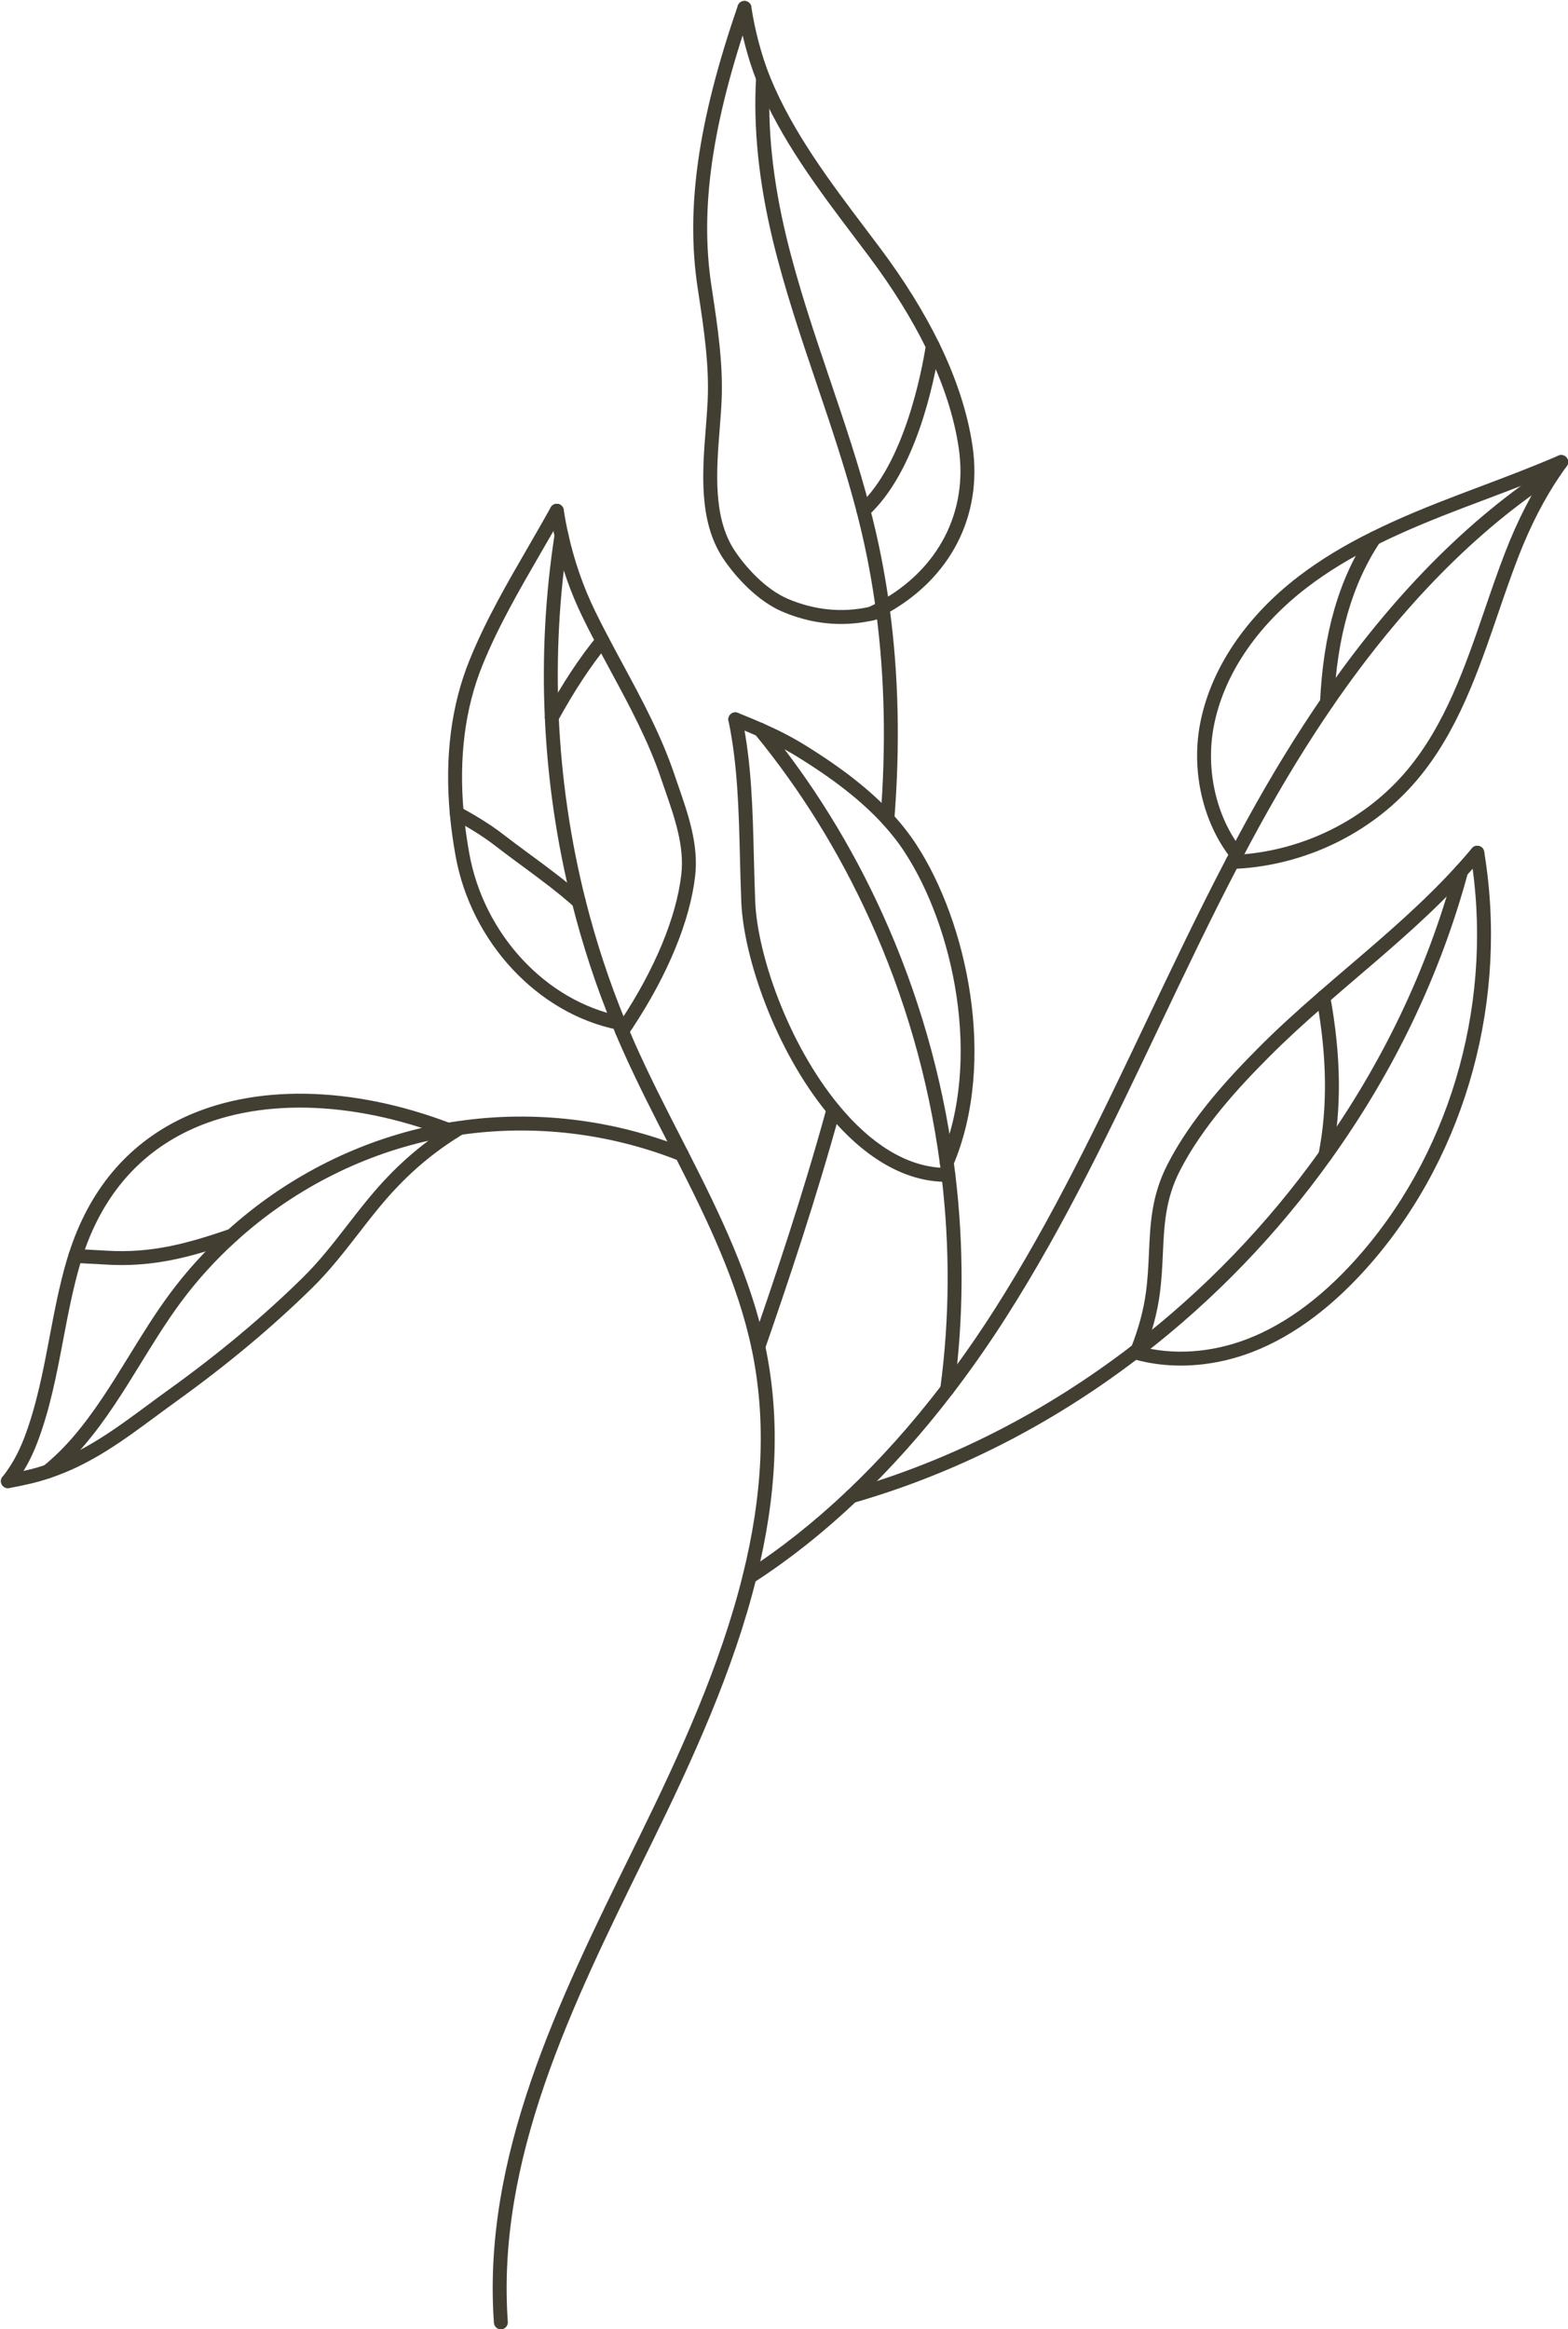 <?xml version="1.0" encoding="UTF-8" standalone="no"?><svg xmlns="http://www.w3.org/2000/svg" xmlns:xlink="http://www.w3.org/1999/xlink" fill="#000000" height="501.3" preserveAspectRatio="xMidYMid meet" version="1" viewBox="-0.2 -0.2 337.6 501.3" width="337.6" zoomAndPan="magnify"><defs><clipPath id="a"><path d="M 257 97 L 337.43 97 L 337.43 186 L 257 186 Z M 257 97"/></clipPath><clipPath id="b"><path d="M 263 97 L 337.43 97 L 337.43 187 L 263 187 Z M 263 97"/></clipPath><clipPath id="c"><path d="M 105 113 L 167 113 L 167 501.141 L 105 501.141 Z M 105 113"/></clipPath></defs><g><g id="change1_3"><path d="M 244.508 292.453 C 244.316 292.453 244.121 292.414 243.934 292.34 C 243.172 292.023 242.805 291.148 243.121 290.379 L 243.215 290.137 C 243.258 290.023 243.301 289.91 243.344 289.801 C 244.969 285.641 246.016 281.754 246.527 277.945 C 246.93 274.977 247.055 272.141 247.18 269.398 C 247.465 263.105 247.734 257.16 251.121 250.504 C 256.191 240.531 264.367 231.715 270.922 225.148 C 274.527 221.531 278.48 217.883 283.738 213.32 C 285.887 211.449 288.047 209.602 290.203 207.762 C 298.051 201.055 306.164 194.117 313.301 186.27 C 314.438 185.031 315.555 183.758 316.719 182.363 C 317.25 181.73 318.191 181.645 318.832 182.176 C 319.469 182.707 319.551 183.652 319.02 184.289 C 317.824 185.719 316.676 187.031 315.512 188.297 C 308.258 196.277 300.07 203.273 292.152 210.039 C 290.004 211.879 287.852 213.719 285.707 215.586 C 280.504 220.102 276.602 223.703 273.047 227.27 C 266.645 233.68 258.676 242.266 253.793 251.863 C 250.703 257.941 250.449 263.574 250.18 269.535 C 250.051 272.344 249.918 275.246 249.5 278.348 C 248.957 282.395 247.852 286.504 246.129 290.918 L 246.027 291.184 C 245.984 291.297 245.941 291.41 245.895 291.523 C 245.656 292.102 245.098 292.453 244.508 292.453" fill="#423f32"/></g><g id="change1_4"><path d="M 187.324 133.391 C 186.754 133.391 186.211 133.066 185.957 132.512 C 185.613 131.758 185.949 130.867 186.703 130.527 C 187.434 130.195 188.199 129.809 189.121 129.309 C 201.824 122.371 208.223 110.039 206.234 96.324 C 205.258 89.59 202.926 82.391 199.293 74.926 C 196.109 68.43 191.953 61.742 186.938 55.051 C 185.945 53.73 184.945 52.402 183.941 51.074 C 176.082 40.68 167.957 29.926 162.914 17.715 L 162.836 17.52 C 162.785 17.398 162.734 17.273 162.688 17.148 C 160.895 12.629 159.363 6.852 158.598 1.723 C 158.477 0.902 159.039 0.141 159.859 0.016 C 160.68 -0.109 161.441 0.461 161.566 1.277 C 162.297 6.195 163.762 11.723 165.484 16.066 L 165.695 16.586 C 170.582 28.426 178.59 39.02 186.336 49.266 C 187.34 50.598 188.344 51.926 189.34 53.254 C 194.465 60.094 198.723 66.941 201.988 73.609 C 205.758 81.355 208.184 88.852 209.203 95.895 C 211.379 110.902 204.406 124.379 190.555 131.945 C 189.566 132.48 188.738 132.895 187.945 133.258 C 187.742 133.348 187.531 133.391 187.324 133.391" fill="#423f32"/></g><g id="change1_5"><path d="M 180.883 134.098 C 176.633 134.098 172.41 133.215 168.258 131.453 C 162.914 129.176 158.117 123.973 155.41 119.867 C 150.191 111.898 151.023 101.312 151.758 91.977 C 151.922 89.883 152.074 87.906 152.164 86.004 C 152.52 78.312 151.324 70.449 150.172 62.848 L 150.004 61.734 C 147.41 44.609 150.082 25.883 158.664 1.012 C 158.934 0.227 159.785 -0.188 160.57 0.082 C 161.355 0.352 161.77 1.207 161.5 1.988 C 153.086 26.379 150.453 44.664 152.969 61.285 L 153.137 62.398 C 154.312 70.145 155.527 78.152 155.16 86.141 C 155.07 88.094 154.914 90.094 154.746 92.211 C 154.051 101.07 153.262 111.113 157.918 118.219 C 160.383 121.961 164.703 126.676 169.434 128.691 C 175.188 131.133 181.094 131.719 186.98 130.426 C 187.02 130.418 187.059 130.41 187.098 130.406 C 187.855 130.238 188.645 130.023 189.449 129.77 C 190.242 129.516 191.086 129.957 191.332 130.746 C 191.582 131.535 191.145 132.379 190.355 132.629 C 189.43 132.922 188.52 133.164 187.645 133.355 C 187.602 133.367 187.562 133.371 187.523 133.379 C 185.309 133.855 183.09 134.098 180.883 134.098" fill="#423f32"/></g><g id="change1_6"><path d="M 185.703 111.184 C 185.297 111.184 184.891 111.02 184.594 110.695 C 184.039 110.086 184.082 109.137 184.691 108.578 C 194.473 99.652 198.238 79.883 199.16 74.035 C 199.289 73.219 200.062 72.66 200.875 72.789 C 201.695 72.918 202.254 73.688 202.125 74.504 C 200.895 82.309 196.93 101.473 186.715 110.793 C 186.426 111.055 186.066 111.184 185.703 111.184" fill="#423f32"/></g><g id="change1_7"><path d="M 163.074 291.18 C 162.91 291.18 162.742 291.152 162.582 291.098 C 161.801 290.824 161.387 289.973 161.656 289.188 C 166.5 275.234 172.711 256.832 177.793 238.23 C 178.012 237.43 178.836 236.961 179.637 237.18 C 180.434 237.395 180.906 238.223 180.688 239.02 C 175.578 257.707 169.348 276.172 164.488 290.172 C 164.277 290.789 163.695 291.18 163.074 291.18" fill="#423f32"/></g><g id="change1_8"><path d="M 190.863 177.535 C 190.824 177.535 190.781 177.535 190.742 177.531 C 189.918 177.465 189.301 176.742 189.367 175.918 C 190.605 160.391 190.285 145.41 188.414 131.398 L 188.344 130.805 C 187.574 125.195 186.559 119.688 185.336 114.473 C 184.992 112.996 184.629 111.523 184.254 110.059 C 181.84 100.75 178.688 91.445 175.645 82.449 C 172.238 72.387 168.719 61.984 166.18 51.457 C 163.164 38.969 161.957 27.219 162.59 16.527 C 162.641 15.699 163.34 15.074 164.18 15.121 C 165.004 15.168 165.637 15.879 165.586 16.707 C 164.969 27.098 166.152 38.555 169.098 50.754 C 171.602 61.148 175.102 71.488 178.484 81.484 C 181.551 90.535 184.715 99.891 187.156 109.309 C 187.539 110.797 187.91 112.293 188.258 113.789 C 189.504 119.094 190.531 124.691 191.32 130.426 L 191.391 131.023 C 193.285 145.227 193.613 160.418 192.355 176.156 C 192.297 176.941 191.637 177.535 190.863 177.535" fill="#423f32"/></g><g id="change1_9"><path d="M 134.73 221.758 C 134.652 221.758 134.574 221.754 134.5 221.742 C 133.891 221.648 133.277 221.531 132.68 221.402 C 115.547 217.93 101.23 202.566 97.891 184.039 C 97.324 180.887 96.906 177.82 96.645 174.93 C 95.535 162.672 96.961 151.547 100.895 141.867 C 104.34 133.359 108.984 125.34 113.477 117.586 C 115.102 114.777 116.781 111.875 118.375 109.004 C 118.777 108.277 119.691 108.02 120.414 108.418 C 121.141 108.82 121.402 109.734 121 110.457 C 119.395 113.355 117.703 116.27 116.07 119.09 C 111.633 126.754 107.043 134.68 103.672 142.992 C 99.922 152.227 98.566 162.879 99.633 174.66 C 99.883 177.469 100.293 180.441 100.844 183.508 C 103.973 200.855 117.316 215.23 133.293 218.465 C 133.852 218.586 134.402 218.691 134.953 218.777 C 135.773 218.902 136.336 219.668 136.211 220.488 C 136.094 221.227 135.457 221.758 134.73 221.758" fill="#423f32"/></g><g id="change1_10"><path d="M 133.73 223.23 C 133.438 223.23 133.137 223.145 132.875 222.965 C 132.195 222.488 132.027 221.555 132.504 220.875 C 132.828 220.41 133.152 219.934 133.465 219.445 C 140.809 208.355 145.43 197.199 146.488 188.023 C 147.188 181.969 145.074 175.871 143.027 169.977 C 142.742 169.145 142.457 168.324 142.18 167.508 C 139.418 159.309 135.301 151.676 131.316 144.297 C 130.262 142.336 129.199 140.371 128.16 138.395 C 127.074 136.34 126.105 134.438 125.203 132.578 C 122.574 127.176 120.562 121.383 119.227 115.355 C 118.82 113.578 118.477 111.758 118.203 109.953 C 118.082 109.133 118.645 108.367 119.465 108.246 C 120.285 108.129 121.047 108.688 121.172 109.508 C 121.43 111.238 121.762 112.984 122.152 114.695 C 123.441 120.504 125.371 126.074 127.902 131.27 C 128.789 133.094 129.742 134.965 130.816 136.996 C 131.852 138.969 132.906 140.922 133.957 142.871 C 138 150.363 142.18 158.109 145.023 166.547 C 145.297 167.355 145.578 168.172 145.863 168.992 C 148.016 175.207 150.242 181.633 149.469 188.367 C 148.359 198.004 143.566 209.625 135.977 221.086 C 135.652 221.59 135.309 222.098 134.965 222.59 C 134.672 223.008 134.207 223.23 133.73 223.23" fill="#423f32"/></g><g id="change1_11"><path d="M 118.602 155.711 C 118.359 155.711 118.113 155.648 117.883 155.523 C 117.156 155.125 116.891 154.215 117.289 153.488 C 120.941 146.836 124.555 141.363 128.328 136.746 C 128.855 136.105 129.801 136.012 130.441 136.535 C 131.082 137.059 131.176 138.008 130.652 138.648 C 126.992 143.117 123.48 148.445 119.922 154.93 C 119.648 155.43 119.133 155.711 118.602 155.711" fill="#423f32"/></g><g id="change1_12"><path d="M 124.422 195.379 C 124.062 195.379 123.707 195.25 123.422 194.992 C 119.859 191.801 115.906 188.891 112.086 186.078 C 110.105 184.621 108.234 183.242 106.43 181.844 C 103.535 179.578 100.258 177.695 97.41 176.105 C 96.688 175.703 96.426 174.789 96.832 174.066 C 97.234 173.344 98.148 173.082 98.871 173.488 C 101.816 175.129 105.215 177.082 108.273 179.477 C 110.043 180.852 111.898 182.215 113.863 183.66 C 117.742 186.516 121.758 189.469 125.426 192.762 C 126.039 193.312 126.09 194.262 125.539 194.879 C 125.242 195.211 124.832 195.379 124.422 195.379" fill="#423f32"/></g><g id="change1_13"><path d="M 161.164 340.727 C 160.672 340.727 160.191 340.484 159.902 340.039 C 159.453 339.344 159.656 338.414 160.352 337.969 C 167.797 333.172 175.125 327.367 182.137 320.723 C 189.246 314 196.109 306.328 202.543 297.922 C 206.484 292.781 210.309 287.312 213.914 281.66 C 226.484 261.965 236.719 240.453 246.613 219.648 C 252.109 208.094 257.793 196.148 263.82 184.617 C 264.109 184.051 264.406 183.484 264.715 182.914 C 266.09 180.305 267.258 178.125 268.391 176.07 C 273.516 166.734 278.863 158.004 284.277 150.121 C 299.258 128.312 315.891 111.43 333.715 99.949 C 334.41 99.504 335.34 99.703 335.789 100.398 C 336.238 101.098 336.035 102.023 335.34 102.473 C 317.852 113.738 301.508 130.34 286.75 151.82 C 281.391 159.621 276.098 168.266 271.02 177.516 C 269.895 179.559 268.734 181.719 267.359 184.324 C 267.055 184.887 266.773 185.438 266.488 185.992 C 260.477 197.488 254.805 209.406 249.324 220.934 C 239.387 241.824 229.113 263.422 216.441 283.273 C 212.793 288.996 208.918 294.539 204.926 299.746 C 198.395 308.281 191.422 316.07 184.199 322.902 C 177.055 329.676 169.574 335.594 161.977 340.488 C 161.727 340.652 161.445 340.727 161.164 340.727" fill="#423f32"/></g><g id="change1_14"><path d="M 183.168 323.312 C 182.516 323.312 181.918 322.883 181.727 322.227 C 181.5 321.43 181.961 320.598 182.758 320.367 C 204.293 314.184 224.629 303.848 243.195 289.648 C 243.363 289.531 243.461 289.453 243.562 289.375 L 243.844 289.16 C 259.137 277.379 272.637 263.375 283.938 247.566 C 297.375 228.824 307.141 208.406 312.961 186.887 C 313.176 186.086 314.004 185.613 314.801 185.832 C 315.602 186.047 316.074 186.871 315.855 187.672 C 309.941 209.539 300.023 230.277 286.379 249.312 C 274.906 265.359 261.199 279.574 245.645 291.559 L 245.398 291.746 C 245.25 291.863 245.102 291.977 244.953 292.078 C 226.152 306.457 205.484 316.961 183.586 323.254 C 183.445 323.293 183.305 323.312 183.168 323.312" fill="#423f32"/></g><g id="change1_15"><path d="M 203.734 300.336 C 203.668 300.336 203.602 300.328 203.531 300.32 C 202.715 300.211 202.137 299.453 202.246 298.633 C 204.273 283.617 204.359 268.211 202.504 252.836 C 202.391 251.973 202.281 251.098 202.16 250.234 C 199.703 232.008 194.602 214.289 186.996 197.566 C 180.434 183.133 172.133 169.754 162.316 157.809 C 161.789 157.168 161.883 156.223 162.523 155.695 C 163.164 155.172 164.109 155.262 164.633 155.902 C 174.613 168.055 183.055 181.652 189.727 196.324 C 197.453 213.316 202.637 231.316 205.133 249.824 C 205.254 250.691 205.367 251.578 205.48 252.469 C 207.371 268.105 207.281 283.77 205.219 299.035 C 205.117 299.785 204.477 300.336 203.734 300.336" fill="#423f32"/></g><g clip-path="url(#a)" id="change1_1"><path d="M 266.035 185.129 C 265.59 185.129 265.152 184.934 264.855 184.559 C 258.82 176.91 256.258 165.859 258.16 155.719 C 260.359 143.938 267.93 132.598 279.48 123.785 C 283.988 120.348 289.078 117.242 295.031 114.301 C 301.359 111.145 308.051 108.488 313.762 106.309 C 315.316 105.715 316.879 105.125 318.438 104.539 C 324.02 102.434 329.797 100.254 335.34 97.859 C 336.098 97.531 336.98 97.879 337.312 98.641 C 337.641 99.398 337.289 100.285 336.527 100.613 C 330.922 103.035 325.113 105.227 319.496 107.348 C 317.938 107.934 316.383 108.52 314.832 109.109 C 309.191 111.266 302.586 113.887 296.367 116.988 C 290.582 119.848 285.652 122.848 281.301 126.172 C 270.344 134.531 263.172 145.219 261.109 156.27 C 259.359 165.59 261.695 175.715 267.211 182.699 C 267.723 183.348 267.613 184.293 266.965 184.805 C 266.688 185.023 266.359 185.129 266.035 185.129" fill="#423f32"/></g><g clip-path="url(#b)" id="change1_25"><path d="M 265.148 186.812 C 264.344 186.812 263.676 186.172 263.652 185.359 C 263.629 184.531 264.277 183.84 265.105 183.812 C 265.82 183.793 266.547 183.75 267.258 183.695 C 281.035 182.578 293.941 176.012 302.656 165.68 C 310.949 155.852 315.281 143.211 319.473 130.988 C 320.883 126.867 322.344 122.605 323.941 118.496 C 326.59 111.672 329.734 105.57 333.289 100.367 C 333.758 99.68 334.238 99.004 334.73 98.34 C 335.223 97.676 336.164 97.535 336.828 98.031 C 337.492 98.523 337.633 99.465 337.137 100.129 C 336.672 100.762 336.215 101.402 335.766 102.059 C 332.34 107.074 329.301 112.973 326.738 119.582 C 325.164 123.637 323.715 127.867 322.309 131.961 C 318.031 144.445 313.605 157.355 304.949 167.613 C 295.723 178.555 282.07 185.508 267.492 186.688 C 266.727 186.742 265.953 186.789 265.195 186.812 C 265.18 186.812 265.164 186.812 265.148 186.812" fill="#423f32"/></g><g id="change1_16"><path d="M 254.016 293.715 C 250.609 293.715 247.27 293.277 244.105 292.398 C 243.977 292.367 243.809 292.324 243.641 292.266 C 242.852 292.012 242.422 291.164 242.68 290.375 C 242.938 289.59 243.785 289.156 244.57 289.414 C 244.672 289.449 244.77 289.473 244.867 289.496 C 252.207 291.539 260.535 291 268.363 287.988 C 276.973 284.664 285.293 278.367 293.094 269.277 C 312.781 246.328 321.488 214.289 316.391 183.57 C 316.254 182.754 316.809 181.98 317.625 181.848 C 318.445 181.715 319.215 182.262 319.348 183.082 C 324.594 214.66 315.633 247.613 295.371 271.23 C 287.242 280.699 278.52 287.281 269.441 290.789 C 264.387 292.73 259.125 293.715 254.016 293.715" fill="#423f32"/></g><g clip-path="url(#c)" id="change1_2"><path d="M 107.641 501.141 C 106.859 501.141 106.199 500.535 106.145 499.746 C 103.594 463.984 120.027 430.555 135.922 398.223 L 137.387 395.238 C 146.137 377.434 154.895 358.281 159.707 338.867 C 164.023 321.531 164.738 306.004 161.891 291.395 C 161.816 290.992 161.738 290.613 161.656 290.227 L 161.605 289.988 C 158.586 275.785 152.145 262.465 145.246 248.93 L 143.906 246.316 C 140.434 239.539 136.84 232.531 133.715 225.477 C 133.25 224.426 132.785 223.367 132.348 222.309 C 132.094 221.723 131.84 221.102 131.598 220.48 C 128.164 212.137 125.258 203.301 122.969 194.242 C 119.688 181.234 117.715 167.789 117.105 154.277 C 116.496 141.062 117.207 127.781 119.211 114.805 C 119.336 113.984 120.102 113.426 120.922 113.551 C 121.738 113.676 122.301 114.441 122.176 115.262 C 120.199 128.043 119.504 141.125 120.102 154.141 C 120.703 167.453 122.645 180.699 125.875 193.512 C 128.133 202.43 130.992 211.129 134.383 219.363 C 134.621 219.977 134.859 220.559 135.109 221.137 C 135.551 222.195 136.004 223.238 136.457 224.266 C 139.551 231.238 143.121 238.207 146.578 244.945 L 147.918 247.566 C 154.91 261.285 161.441 274.805 164.539 289.367 L 164.59 289.613 C 164.676 290.02 164.762 290.422 164.84 290.836 C 167.77 305.867 167.043 321.82 162.621 339.59 C 157.738 359.277 148.902 378.605 140.082 396.559 L 138.613 399.547 C 122.895 431.52 106.645 464.578 109.137 499.535 C 109.195 500.359 108.574 501.078 107.746 501.137 C 107.711 501.141 107.676 501.141 107.641 501.141" fill="#423f32"/></g><g id="change1_17"><path d="M 10.062 318.008 C 9.629 318.008 9.195 317.82 8.898 317.453 C 8.375 316.812 8.473 315.867 9.117 315.344 C 11.359 313.523 13.496 311.438 15.469 309.152 C 20.09 303.793 23.902 297.602 27.59 291.617 C 30.328 287.168 33.16 282.566 36.332 278.281 C 39.949 273.391 44.125 268.793 48.746 264.617 C 60.984 253.539 75.859 245.82 91.754 242.305 C 93.113 242 94.508 241.727 96.02 241.477 C 96.75 241.34 97.555 241.215 98.594 241.078 C 114.93 238.727 131.723 240.723 147.137 246.855 C 147.906 247.16 148.281 248.031 147.977 248.801 C 147.672 249.57 146.797 249.949 146.027 249.641 C 131.102 243.703 114.84 241.77 99 244.051 C 98 244.184 97.246 244.301 96.539 244.43 C 95.059 244.68 93.719 244.938 92.406 245.234 C 77.016 248.641 62.613 256.113 50.762 266.844 C 46.285 270.887 42.242 275.336 38.746 280.066 C 35.648 284.246 32.848 288.793 30.141 293.191 C 26.395 299.277 22.52 305.57 17.742 311.113 C 15.656 313.531 13.391 315.738 11.008 317.672 C 10.73 317.898 10.395 318.008 10.062 318.008" fill="#423f32"/></g><g id="change1_18"><path d="M 1.5 320.098 C 1.172 320.098 0.84 319.988 0.562 319.766 C -0.086 319.25 -0.188 318.305 0.328 317.66 C 2.227 315.289 3.758 312.547 5.012 309.273 C 7.668 302.328 9.094 294.824 10.469 287.57 C 11.504 282.105 12.578 276.453 14.172 271.023 C 14.324 270.527 14.457 270.078 14.602 269.645 C 18.945 256.016 27.117 246.223 38.879 240.555 C 54.398 233.074 75.508 233.441 96.797 241.555 C 97.098 241.664 97.402 241.789 97.711 241.91 L 97.98 242.02 C 98.75 242.328 99.125 243.199 98.82 243.973 C 98.512 244.738 97.641 245.113 96.867 244.809 L 96.59 244.695 C 96.309 244.582 96.027 244.469 95.742 244.363 C 75.207 236.535 54.961 236.137 40.18 243.258 C 29.191 248.555 21.543 257.742 17.453 270.574 C 17.312 271 17.188 271.418 17.062 271.836 C 15.496 277.16 14.441 282.738 13.414 288.129 C 12.016 295.516 10.566 303.152 7.812 310.344 C 6.445 313.914 4.762 316.922 2.672 319.535 C 2.375 319.902 1.938 320.098 1.5 320.098" fill="#423f32"/></g><g id="change1_19"><path d="M 1.5 320.098 C 0.781 320.098 0.148 319.582 0.023 318.852 C -0.121 318.035 0.43 317.258 1.246 317.117 C 2.785 316.852 4.359 316.523 5.926 316.145 C 7.148 315.852 8.379 315.496 9.582 315.09 C 17.922 312.316 24.59 307.391 31.652 302.172 C 33.129 301.082 34.621 299.977 36.148 298.879 C 46.879 291.16 56.262 283.324 64.836 274.93 C 68.492 271.348 71.461 267.523 74.602 263.473 C 76.156 261.469 77.766 259.395 79.461 257.359 C 84.652 251.125 90.105 246.293 96.621 242.148 C 97.047 241.871 97.5 241.594 97.953 241.32 C 98.66 240.887 99.609 241.094 100.039 241.801 C 100.473 242.508 100.277 243.414 99.57 243.848 C 99.086 244.141 98.66 244.398 98.242 244.672 C 91.984 248.652 86.754 253.289 81.766 259.277 C 80.102 261.273 78.512 263.324 76.973 265.312 C 73.906 269.262 70.738 273.348 66.934 277.074 C 58.25 285.574 48.754 293.504 37.902 301.312 C 36.383 302.406 34.898 303.5 33.434 304.586 C 26.176 309.949 19.32 315.012 10.535 317.934 C 9.254 318.367 7.938 318.746 6.629 319.062 C 5.004 319.453 3.363 319.797 1.754 320.074 C 1.668 320.09 1.582 320.098 1.5 320.098" fill="#423f32"/></g><g id="change1_20"><path d="M 25.969 272.078 C 24.797 272.078 23.598 272.043 22.367 271.961 C 21.266 271.887 20.102 271.828 18.898 271.773 C 17.934 271.727 16.941 271.676 15.938 271.617 C 15.109 271.566 14.477 270.859 14.527 270.031 C 14.578 269.203 15.277 268.574 16.113 268.621 C 17.109 268.68 18.09 268.73 19.047 268.777 C 20.27 268.836 21.449 268.895 22.566 268.969 C 32.672 269.633 40.637 267.25 49.27 264.312 C 50.055 264.043 50.906 264.465 51.172 265.246 C 51.441 266.031 51.02 266.887 50.234 267.152 C 42.328 269.844 34.941 272.078 25.969 272.078" fill="#423f32"/></g><g id="change1_21"><path d="M 285.516 152.473 C 285.492 152.473 285.469 152.473 285.445 152.469 C 284.617 152.434 283.977 151.73 284.016 150.902 C 284.691 136.141 288.105 124.336 294.449 114.816 C 294.91 114.125 295.84 113.938 296.527 114.398 C 297.219 114.859 297.406 115.789 296.945 116.477 C 290.914 125.531 287.664 136.836 287.012 151.039 C 286.977 151.844 286.312 152.473 285.516 152.473" fill="#423f32"/></g><g id="change1_22"><path d="M 203.438 254.168 C 203.09 254.168 202.73 254.156 202.355 254.133 C 193.984 253.719 185.582 248.684 178.082 239.578 C 166.605 225.648 159.895 205.695 159.41 193.996 C 159.277 190.777 159.195 187.547 159.117 184.422 C 158.863 174.137 158.621 164.422 156.648 154.93 C 156.48 154.117 157 153.324 157.812 153.152 C 158.617 152.984 159.414 153.508 159.586 154.316 C 161.613 164.074 161.859 173.922 162.117 184.348 C 162.195 187.461 162.273 190.68 162.406 193.871 C 162.871 205.086 169.34 224.246 180.398 237.672 C 187.348 246.105 194.996 250.766 202.523 251.137 C 203.047 251.172 203.496 251.18 203.926 251.16 C 204.781 251.109 205.453 251.766 205.488 252.594 C 205.527 253.418 204.883 254.117 204.055 254.156 C 203.852 254.164 203.648 254.168 203.438 254.168" fill="#423f32"/></g><g id="change1_23"><path d="M 203.645 251.523 C 203.449 251.523 203.254 251.484 203.062 251.406 C 202.301 251.082 201.941 250.203 202.262 249.438 C 211.344 227.957 205.074 199.27 194.562 183.188 C 193.215 181.117 191.641 179.109 189.758 177.051 C 185.203 172.121 179.332 167.516 171.285 162.566 C 168.836 161.062 166.082 159.645 162.871 158.227 C 161.352 157.559 159.715 156.879 157.559 156.016 C 156.789 155.707 156.414 154.836 156.723 154.066 C 157.031 153.297 157.906 152.922 158.676 153.23 C 160.859 154.105 162.527 154.801 164.078 155.48 C 167.418 156.953 170.289 158.434 172.855 160.008 C 181.145 165.109 187.215 169.879 191.965 175.02 C 193.965 177.203 195.637 179.34 197.074 181.547 C 208.008 198.277 214.512 228.168 205.027 250.605 C 204.785 251.18 204.23 251.523 203.645 251.523" fill="#423f32"/></g><g id="change1_24"><path d="M 285.16 249.938 C 285.062 249.938 284.965 249.93 284.867 249.91 C 284.055 249.746 283.523 248.961 283.688 248.145 C 285.672 238.133 285.527 227.199 283.246 214.723 C 283.098 213.906 283.637 213.125 284.453 212.977 C 285.258 212.832 286.051 213.367 286.199 214.184 C 288.547 227.039 288.688 238.34 286.629 248.73 C 286.488 249.445 285.859 249.938 285.16 249.938" fill="#423f32"/></g></g></svg>